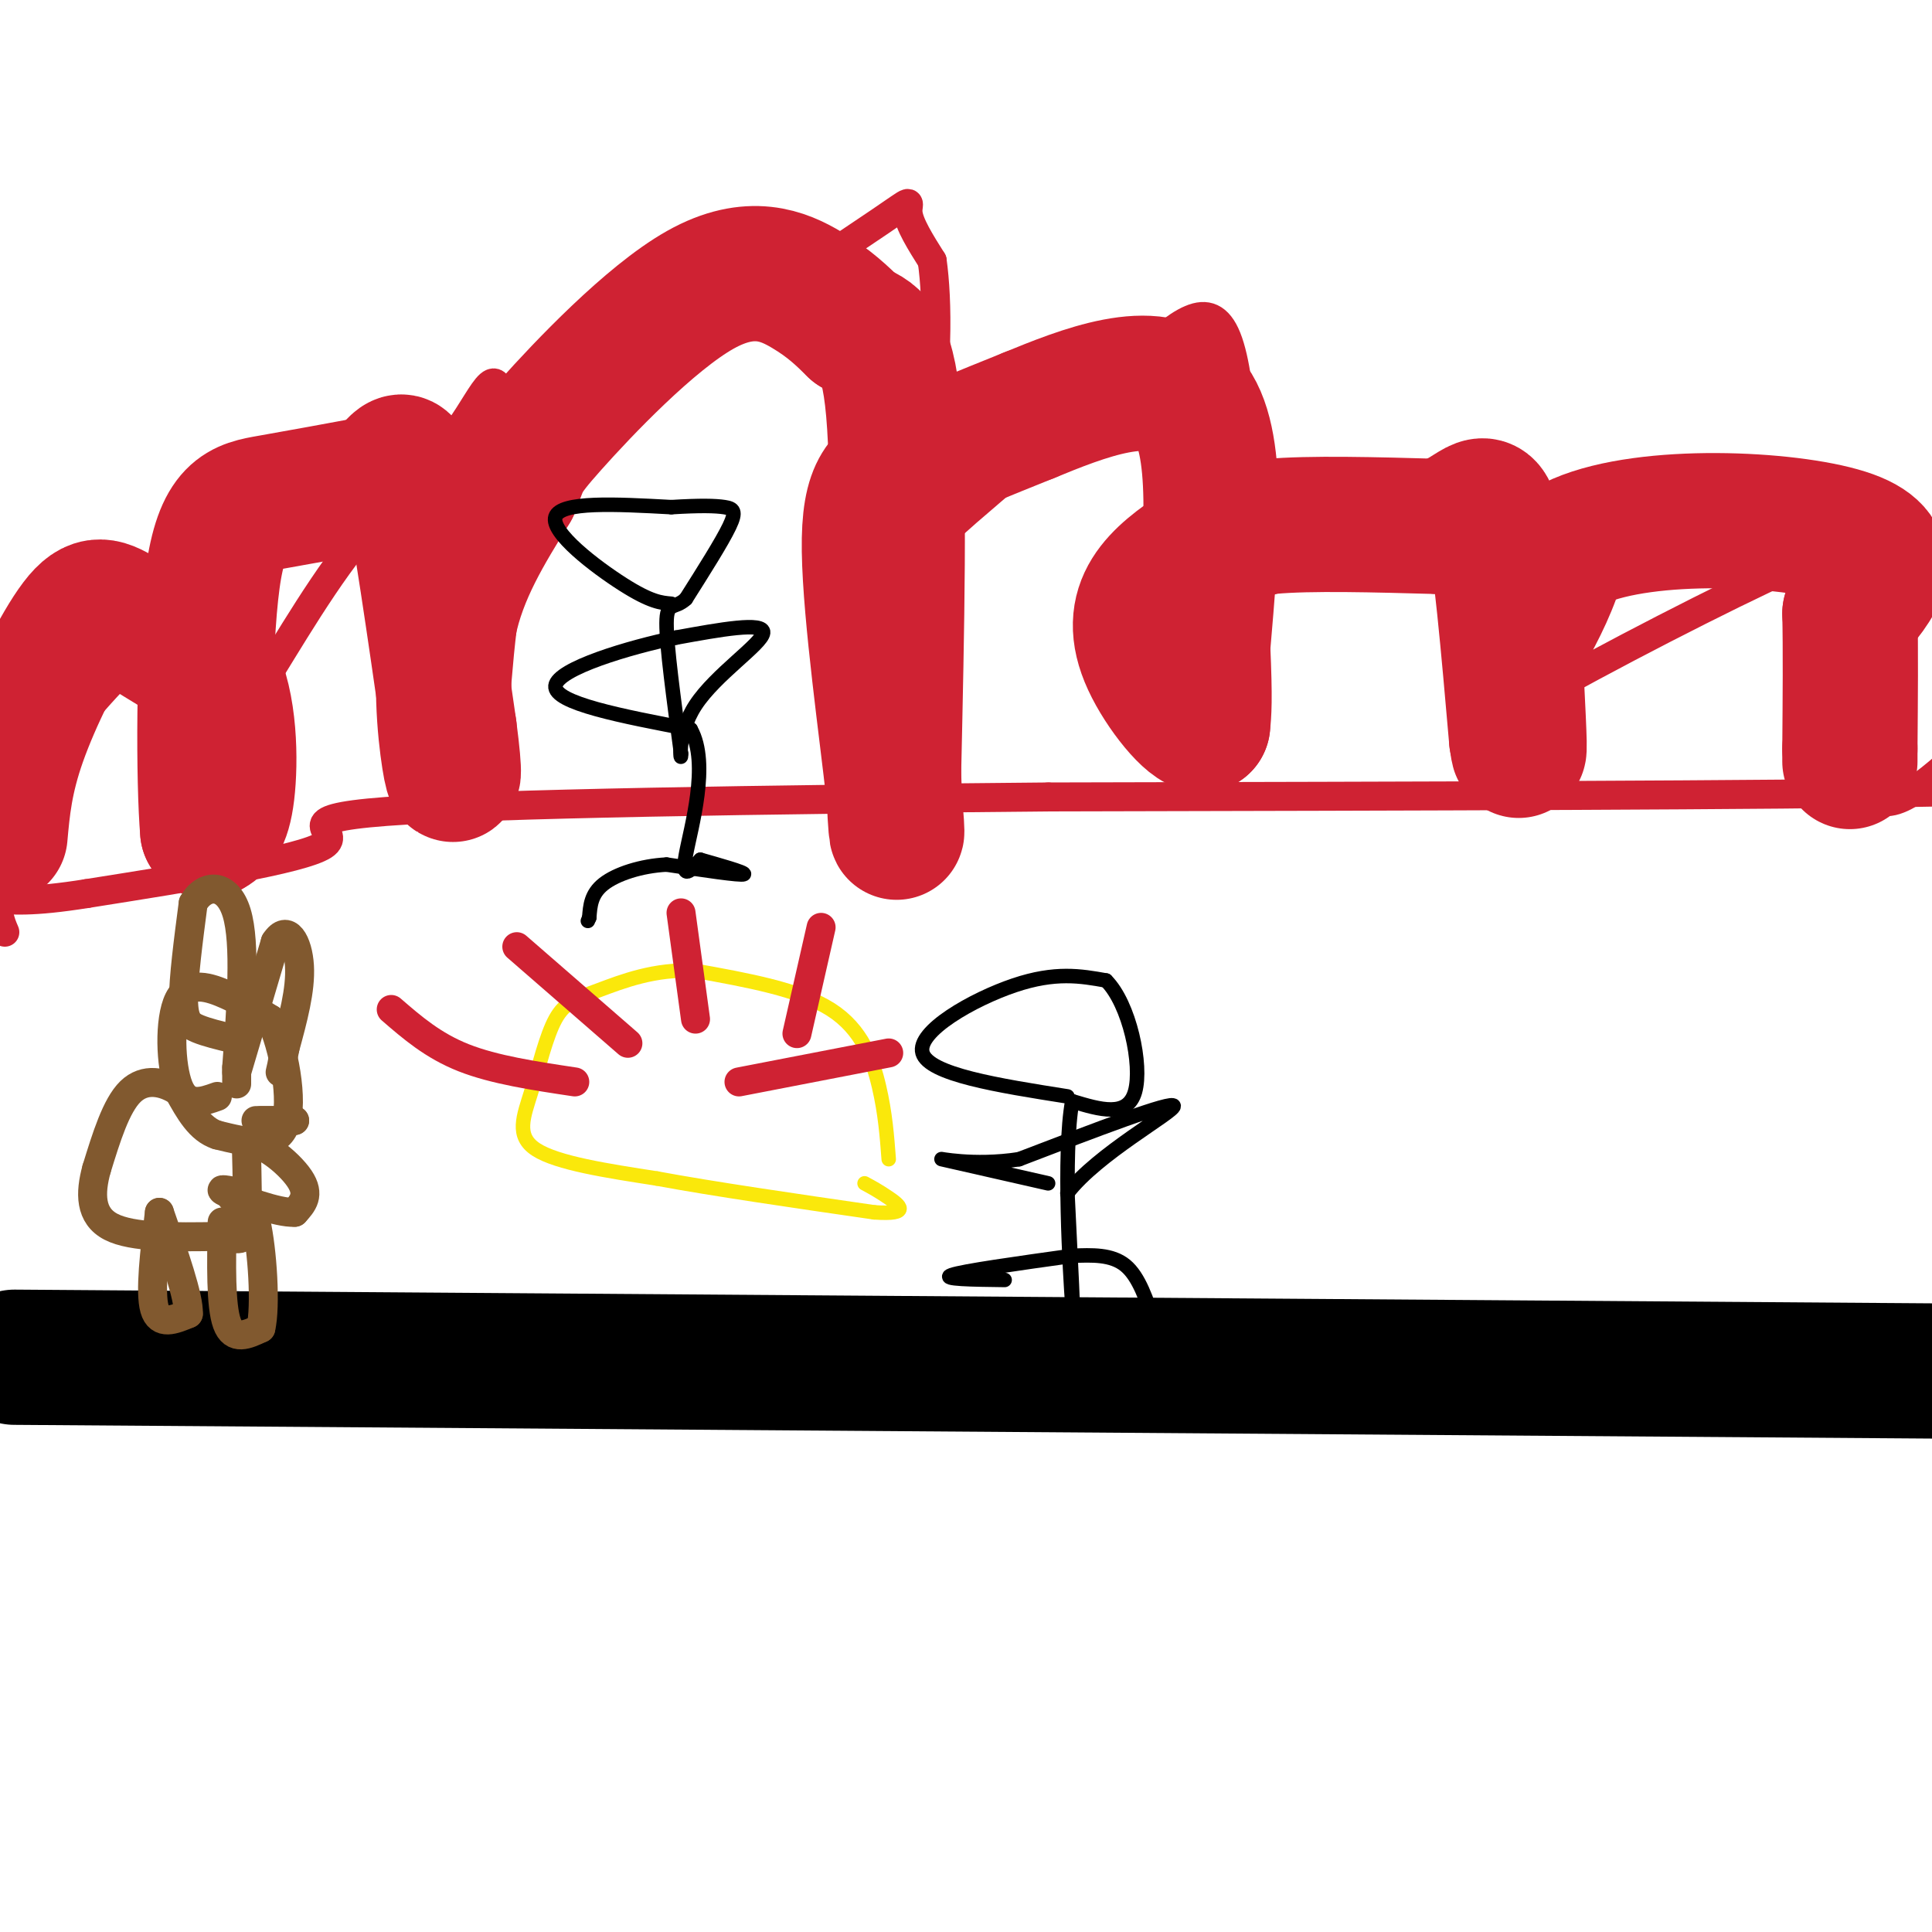<svg viewBox='0 0 400 400' version='1.1' xmlns='http://www.w3.org/2000/svg' xmlns:xlink='http://www.w3.org/1999/xlink'><g fill='none' stroke='#000000' stroke-width='28' stroke-linecap='round' stroke-linejoin='round'><path d='M3,281c0.000,0.000 419.000,3.000 419,3'/></g>
<g fill='none' stroke='#cf2233' stroke-width='6' stroke-linecap='round' stroke-linejoin='round'><path d='M1,193c-0.921,-2.146 -1.843,-4.293 -1,-9c0.843,-4.707 3.450,-11.975 6,-18c2.550,-6.025 5.042,-10.808 11,-18c5.958,-7.192 15.380,-16.794 21,-20c5.620,-3.206 7.436,-0.017 9,1c1.564,1.017 2.875,-0.138 3,8c0.125,8.138 -0.938,25.569 -2,43'/><path d='M48,180c-0.583,1.731 -1.039,-15.440 -1,-23c0.039,-7.560 0.573,-5.508 5,-12c4.427,-6.492 12.748,-21.528 21,-32c8.252,-10.472 16.436,-16.381 22,-24c5.564,-7.619 8.507,-16.950 9,-1c0.493,15.950 -1.465,57.179 -2,67c-0.535,9.821 0.353,-11.768 2,-25c1.647,-13.232 4.052,-18.109 10,-26c5.948,-7.891 15.440,-18.795 29,-30c13.560,-11.205 31.189,-22.709 39,-28c7.811,-5.291 5.803,-4.369 6,-2c0.197,2.369 2.598,6.184 5,10'/><path d='M193,54c1.124,8.009 1.435,23.032 -2,41c-3.435,17.968 -10.617,38.882 -12,43c-1.383,4.118 3.032,-8.560 8,-17c4.968,-8.440 10.489,-12.643 19,-20c8.511,-7.357 20.013,-17.869 29,-26c8.987,-8.131 15.458,-13.881 19,-5c3.542,8.881 4.155,32.395 2,46c-2.155,13.605 -7.077,17.303 -12,21'/><path d='M244,137c-2.618,2.986 -3.162,-0.049 -6,-2c-2.838,-1.951 -7.971,-2.817 -1,-6c6.971,-3.183 26.045,-8.684 46,-15c19.955,-6.316 40.790,-13.448 48,-9c7.210,4.448 0.796,20.475 -6,32c-6.796,11.525 -13.975,18.546 -17,21c-3.025,2.454 -1.896,0.340 -3,-1c-1.104,-1.340 -4.440,-1.906 7,-9c11.440,-7.094 37.657,-20.718 53,-28c15.343,-7.282 19.812,-8.224 22,-7c2.188,1.224 2.094,4.612 2,8'/><path d='M389,121c-1.067,10.978 -4.733,34.422 -2,42c2.733,7.578 11.867,-0.711 21,-9'/><path d='M405,161c13.167,1.167 26.333,2.333 -5,3c-31.333,0.667 -107.167,0.833 -183,1'/><path d='M217,165c-59.119,0.536 -115.417,1.375 -137,3c-21.583,1.625 -8.452,4.036 -13,7c-4.548,2.964 -26.774,6.482 -49,10'/><path d='M18,185c-11.500,1.833 -15.750,1.417 -20,1'/></g>
<g fill='none' stroke='#cf2233' stroke-width='28' stroke-linecap='round' stroke-linejoin='round'><path d='M0,173c0.524,-5.833 1.048,-11.667 4,-20c2.952,-8.333 8.333,-19.167 12,-24c3.667,-4.833 5.619,-3.667 10,-1c4.381,2.667 11.190,6.833 18,11'/><path d='M44,139c3.644,6.911 3.756,18.689 3,25c-0.756,6.311 -2.378,7.156 -4,8'/><path d='M43,172c-0.845,-9.619 -0.958,-37.667 1,-52c1.958,-14.333 5.988,-14.952 12,-16c6.012,-1.048 14.006,-2.524 22,-4'/><path d='M78,100c4.622,-2.889 5.178,-8.111 7,0c1.822,8.111 4.911,29.556 8,51'/><path d='M93,151c1.393,10.583 0.875,11.542 0,6c-0.875,-5.542 -2.107,-17.583 0,-28c2.107,-10.417 7.554,-19.208 13,-28'/><path d='M106,101c2.263,-5.604 1.421,-5.616 8,-13c6.579,-7.384 20.579,-22.142 31,-28c10.421,-5.858 17.263,-2.817 22,0c4.737,2.817 7.368,5.408 10,8'/><path d='M177,68c3.333,1.689 6.667,1.911 8,17c1.333,15.089 0.667,45.044 0,75'/><path d='M185,160c0.370,15.284 1.295,15.994 0,4c-1.295,-11.994 -4.810,-36.691 -5,-50c-0.190,-13.309 2.946,-15.231 9,-18c6.054,-2.769 15.027,-6.384 24,-10'/><path d='M213,86c10.933,-4.489 26.267,-10.711 33,-3c6.733,7.711 4.867,29.356 3,51'/><path d='M249,134c0.500,11.167 0.250,13.583 0,16'/><path d='M249,150c-2.363,0.256 -8.271,-7.106 -11,-13c-2.729,-5.894 -2.278,-10.322 0,-14c2.278,-3.678 6.382,-6.606 10,-9c3.618,-2.394 6.748,-4.256 15,-5c8.252,-0.744 21.626,-0.372 35,0'/><path d='M298,109c7.667,-2.222 9.333,-7.778 11,-1c1.667,6.778 3.333,25.889 5,45'/><path d='M314,153c0.860,6.222 0.509,-0.724 0,-11c-0.509,-10.276 -1.175,-23.882 13,-30c14.175,-6.118 43.193,-4.748 55,-1c11.807,3.748 6.404,9.874 1,16'/><path d='M383,127c0.167,7.333 0.083,17.667 0,28'/><path d='M383,155c0.000,4.667 0.000,2.333 0,0'/></g>
<g fill='none' stroke='#000000' stroke-width='3' stroke-linecap='round' stroke-linejoin='round'><path d='M139,125c-2.133,-0.178 -4.267,-0.356 -10,-4c-5.733,-3.644 -15.067,-10.756 -14,-14c1.067,-3.244 12.533,-2.622 24,-2'/><path d='M139,105c6.036,-0.369 9.125,-0.292 11,0c1.875,0.292 2.536,0.798 1,4c-1.536,3.202 -5.268,9.101 -9,15'/><path d='M142,124c-2.422,2.244 -3.978,0.356 -4,5c-0.022,4.644 1.489,15.822 3,27'/><path d='M141,156c0.095,2.821 -1.167,-3.625 3,-10c4.167,-6.375 13.762,-12.679 14,-15c0.238,-2.321 -8.881,-0.661 -18,1'/><path d='M140,132c-9.600,1.978 -24.600,6.422 -25,10c-0.400,3.578 13.800,6.289 28,9'/><path d='M143,151c4.000,7.133 0.000,20.467 -1,26c-1.000,5.533 1.000,3.267 3,1'/><path d='M145,178c3.178,0.911 9.622,2.689 9,3c-0.622,0.311 -8.311,-0.844 -16,-2'/><path d='M138,179c-5.244,0.267 -10.356,1.933 -13,4c-2.644,2.067 -2.822,4.533 -3,7'/><path d='M122,190c-0.500,1.167 -0.250,0.583 0,0'/><path d='M221,227c-14.356,-2.267 -28.711,-4.533 -30,-9c-1.289,-4.467 10.489,-11.133 19,-14c8.511,-2.867 13.756,-1.933 19,-1'/><path d='M229,203c4.867,4.867 7.533,17.533 6,23c-1.533,5.467 -7.267,3.733 -13,2'/><path d='M222,228c-1.978,10.667 -0.422,36.333 0,42c0.422,5.667 -0.289,-8.667 -1,-23'/><path d='M221,247c6.156,-8.067 22.044,-16.733 22,-18c-0.044,-1.267 -16.022,4.867 -32,11'/><path d='M211,240c-9.511,1.489 -17.289,-0.289 -16,0c1.289,0.289 11.644,2.644 22,5'/><path d='M222,260c-11.333,1.583 -22.667,3.167 -25,4c-2.333,0.833 4.333,0.917 11,1'/><path d='M222,260c4.083,-0.167 8.167,-0.333 11,2c2.833,2.333 4.417,7.167 6,12'/></g>
<g fill='none' stroke='#fae80b' stroke-width='3' stroke-linecap='round' stroke-linejoin='round'><path d='M184,240c-0.356,-4.733 -0.711,-9.467 -2,-15c-1.289,-5.533 -3.511,-11.867 -10,-16c-6.489,-4.133 -17.244,-6.067 -28,-8'/><path d='M144,201c-8.379,-0.498 -15.328,2.256 -20,4c-4.672,1.744 -7.067,2.478 -9,6c-1.933,3.522 -3.405,9.833 -5,15c-1.595,5.167 -3.313,9.191 1,12c4.313,2.809 14.656,4.405 25,6'/><path d='M136,244c11.667,2.167 28.333,4.583 45,7'/><path d='M181,251c7.889,0.556 5.111,-1.556 3,-3c-2.111,-1.444 -3.556,-2.222 -5,-3'/></g>
<g fill='none' stroke='#cf2233' stroke-width='6' stroke-linecap='round' stroke-linejoin='round'><path d='M165,214c0.000,0.000 5.000,-22.000 5,-22'/><path d='M144,211c0.000,0.000 -3.000,-22.000 -3,-22'/><path d='M130,216c0.000,0.000 -23.000,-20.000 -23,-20'/><path d='M119,224c-8.333,-1.250 -16.667,-2.500 -23,-5c-6.333,-2.500 -10.667,-6.250 -15,-10'/><path d='M153,224c0.000,0.000 31.000,-6.000 31,-6'/></g>
<g fill='none' stroke='#81592f' stroke-width='6' stroke-linecap='round' stroke-linejoin='round'><path d='M45,227c-3.137,1.131 -6.274,2.262 -8,-2c-1.726,-4.262 -2.042,-13.917 0,-18c2.042,-4.083 6.440,-2.595 10,-1c3.560,1.595 6.280,3.298 9,5'/><path d='M56,211c2.689,5.578 4.911,17.022 3,22c-1.911,4.978 -7.956,3.489 -14,2'/><path d='M45,235c-3.667,-1.167 -5.833,-5.083 -8,-9'/><path d='M37,226c-3.156,-2.111 -7.044,-2.889 -10,0c-2.956,2.889 -4.978,9.444 -7,16'/><path d='M20,242c-1.400,5.067 -1.400,9.733 3,12c4.400,2.267 13.200,2.133 22,2'/><path d='M45,256c4.756,0.622 5.644,1.178 6,-2c0.356,-3.178 0.178,-10.089 0,-17'/><path d='M51,237c2.489,-1.400 8.711,3.600 11,7c2.289,3.400 0.644,5.200 -1,7'/><path d='M61,251c-3.400,0.200 -11.400,-2.800 -14,-4c-2.600,-1.200 0.200,-0.600 3,0'/><path d='M50,247c0.500,0.333 0.250,1.167 0,2'/><path d='M48,215c-2.578,-0.622 -5.156,-1.244 -7,-2c-1.844,-0.756 -2.956,-1.644 -3,-6c-0.044,-4.356 0.978,-12.178 2,-20'/><path d='M40,187c2.311,-4.089 7.089,-4.311 9,2c1.911,6.311 0.956,19.156 0,32'/><path d='M49,221c0.000,5.500 0.000,3.250 0,1'/><path d='M49,222c0.000,0.000 8.000,-27.000 8,-27'/><path d='M57,195c2.489,-3.844 4.711,0.044 5,5c0.289,4.956 -1.356,10.978 -3,17'/><path d='M59,217c-0.667,3.667 -0.833,4.333 -1,5'/><path d='M53,232c0.000,0.000 8.000,0.000 8,0'/><path d='M61,232c0.167,0.000 -3.417,0.000 -7,0'/><path d='M33,251c-1.000,8.250 -2.000,16.500 -1,20c1.000,3.500 4.000,2.250 7,1'/><path d='M39,272c0.167,-3.333 -2.917,-12.167 -6,-21'/><path d='M46,253c-0.167,8.667 -0.333,17.333 1,21c1.333,3.667 4.167,2.333 7,1'/><path d='M54,275c1.089,-4.511 0.311,-16.289 -1,-22c-1.311,-5.711 -3.156,-5.356 -5,-5'/></g>
</svg>